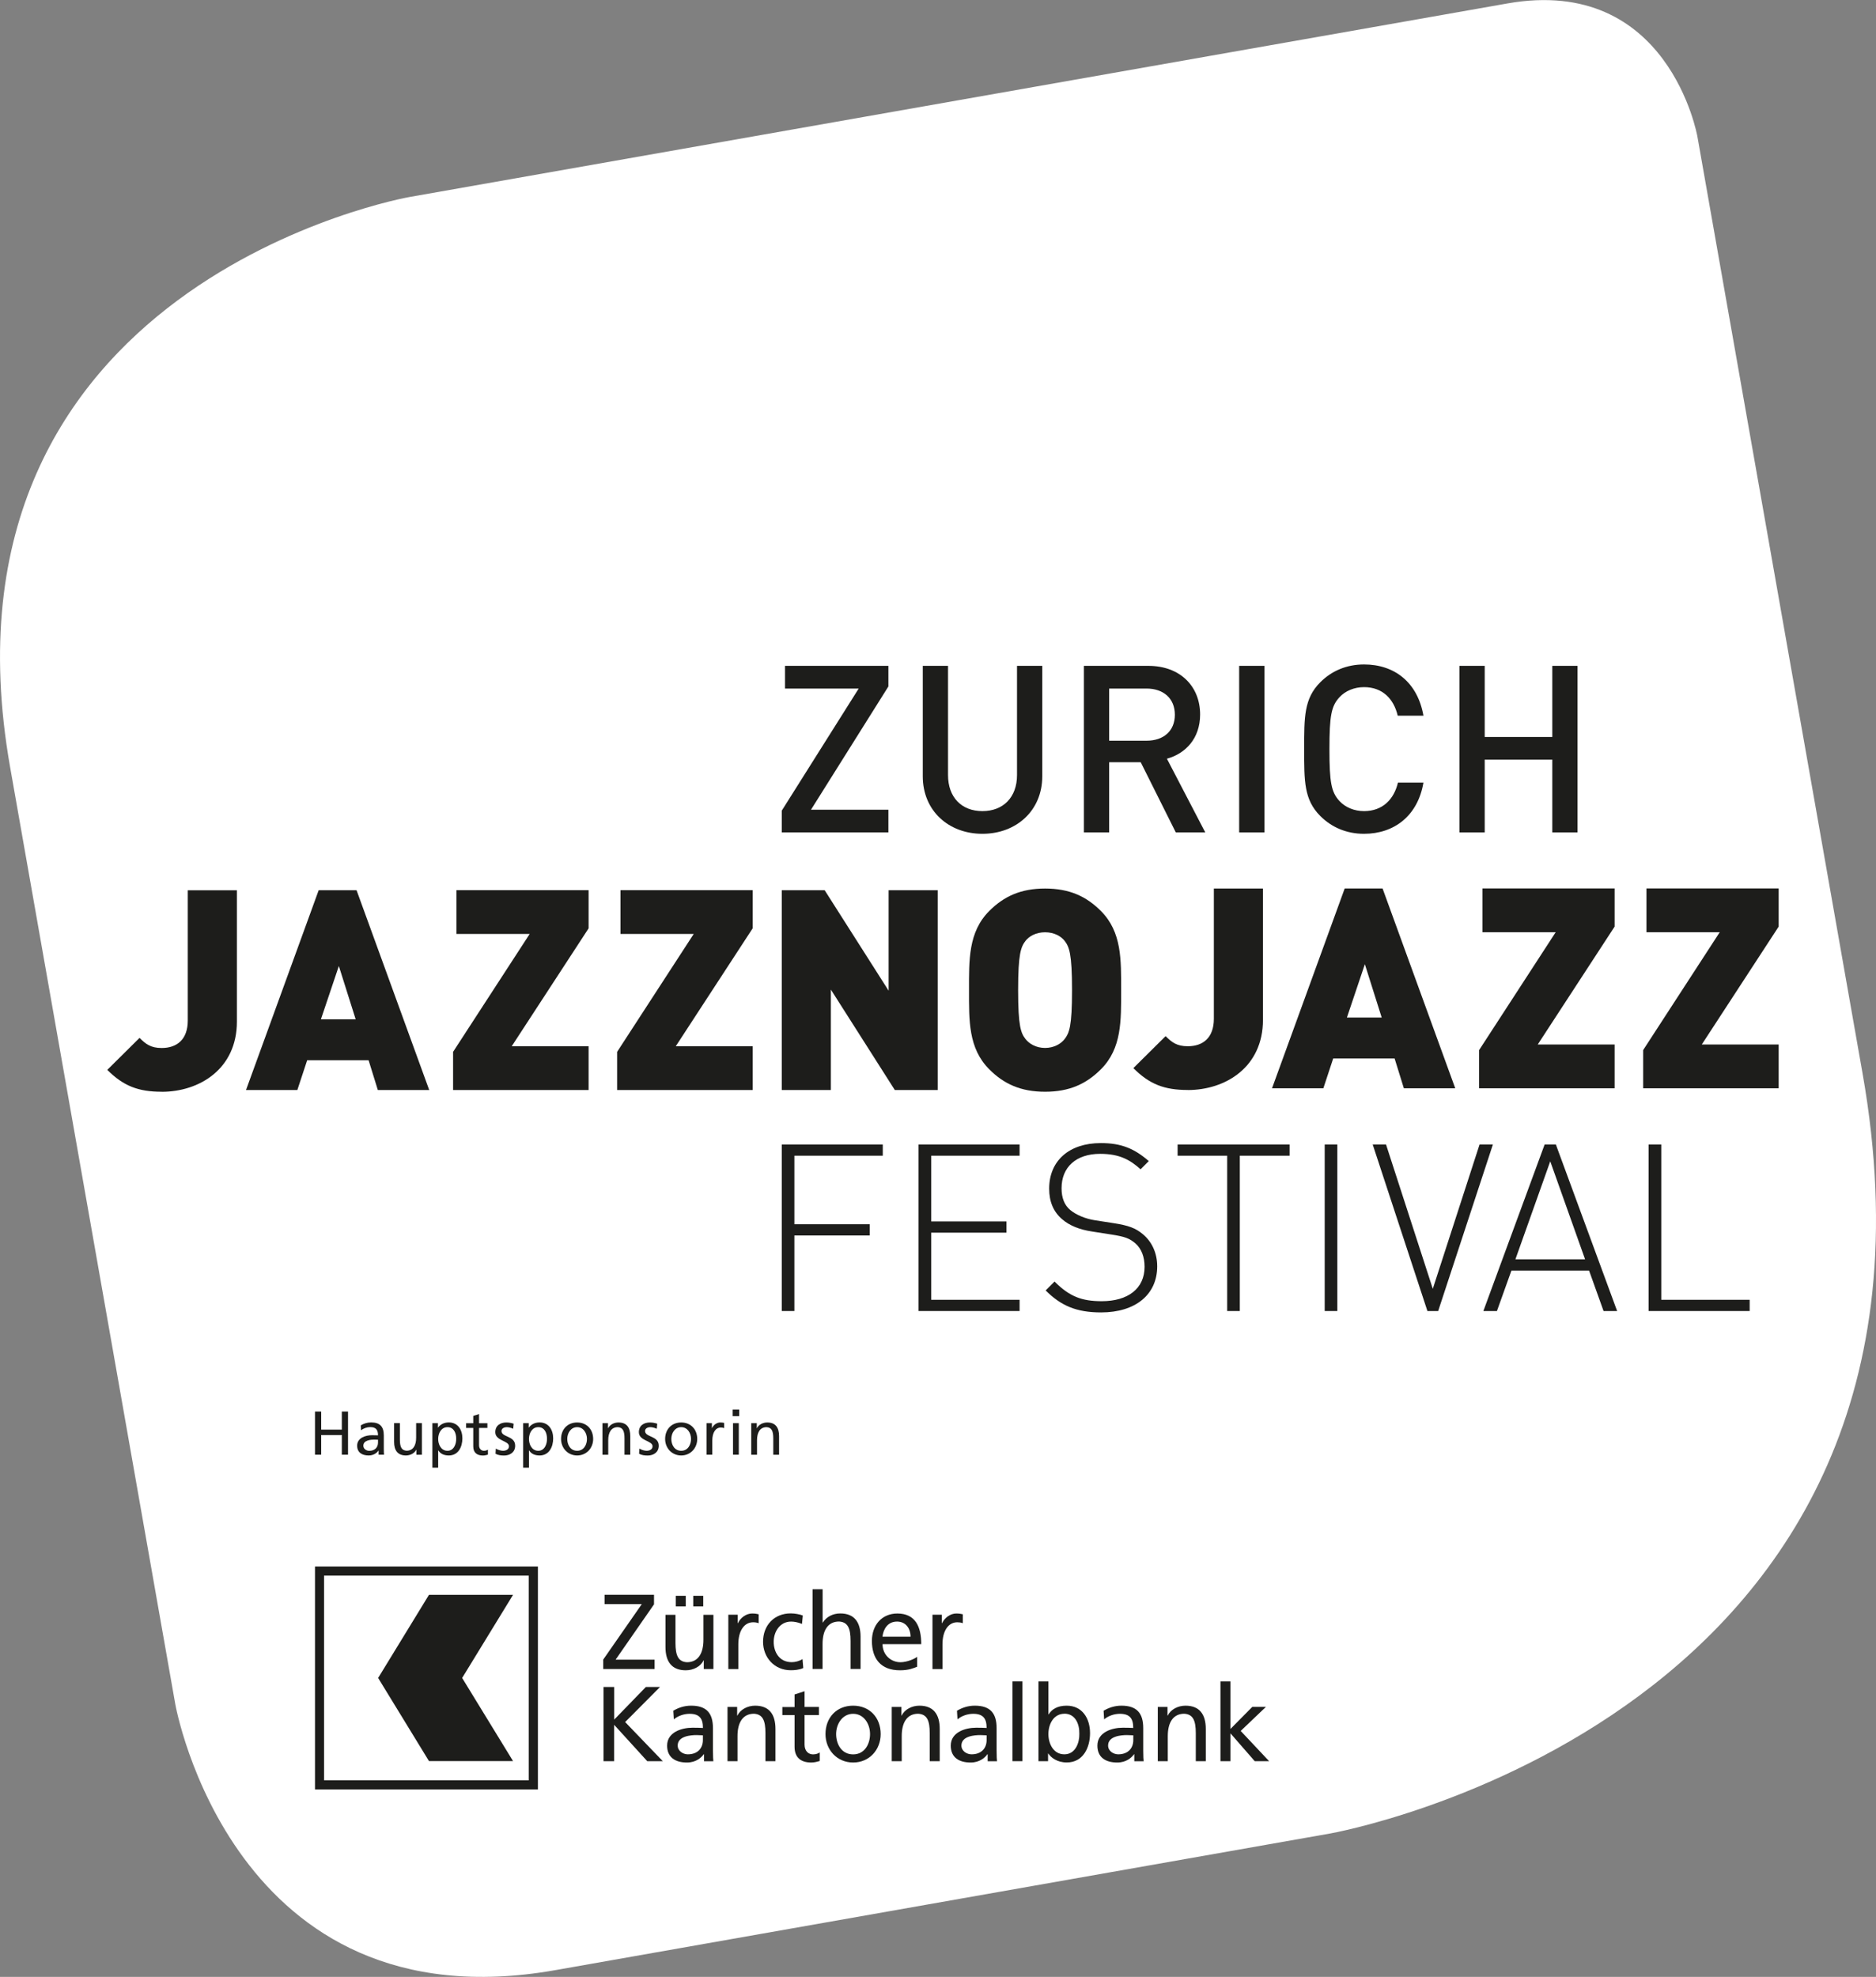 <svg xmlns="http://www.w3.org/2000/svg" id="Ebene_1" data-name="Ebene 1" viewBox="0 0 320.89 338.07"><rect x="0" y="0" width="320.89" height="338.07" fill="#808080" stroke="none"/><defs><style>      .cls-1 {        fill: #1d1d1b;      }      .cls-2 {        fill: #fff;      }    </style></defs><path class="cls-2" d="M69.99,33.7S-12.88,48.31,1.73,131.19l28.25,160.22s9.74,55.25,64.99,45.51l132.6-23.38s110.5-19.48,91.02-129.98l-28.25-160.22s-4.87-27.62-32.5-22.75L69.99,33.7Z"></path><g><g><path class="cls-1" d="M153.06,186.41l-10.94-17.18v17.18h-8.4v-34.17h7.34l10.94,17.18v-17.18h8.4v34.17h-7.34Z"></path><path class="cls-1" d="M188.31,182.86c-2.5,2.5-5.38,3.84-9.55,3.84s-7.06-1.34-9.55-3.84c-3.6-3.6-3.46-8.4-3.46-13.53s-.14-9.94,3.46-13.54c2.5-2.5,5.38-3.84,9.55-3.84s7.06,1.34,9.55,3.84c3.6,3.6,3.46,8.4,3.46,13.54s.14,9.94-3.46,13.53ZM182.12,160.92c-.62-.82-1.82-1.49-3.36-1.49s-2.74.67-3.36,1.49c-.77,1.01-1.25,2.16-1.25,8.4s.48,7.34,1.25,8.35c.62.82,1.82,1.54,3.36,1.54s2.74-.72,3.36-1.54c.77-1.01,1.25-2.11,1.25-8.35s-.48-7.39-1.25-8.4Z"></path></g><path class="cls-1" d="M27.66,186.7c-3.98,0-6.53-.96-9.31-3.74l5.52-5.47c1.06,1.06,1.92,1.73,3.79,1.73,2.59,0,4.46-1.44,4.46-4.7v-22.27h8.4v22.46c0,8.11-6.43,12-12.86,12Z"></path><path class="cls-1" d="M64.63,186.41l-1.58-5.09h-10.51l-1.68,5.09h-8.78l12.43-34.17h6.48l12.43,34.17h-8.78ZM57.96,165.2l-3.07,9.12h5.95l-2.88-9.12Z"></path><path class="cls-1" d="M77.5,186.41v-6.53l13.1-20.16h-12.53v-7.49h22.61v6.53l-13.15,20.16h13.15v7.49h-23.18Z"></path><path class="cls-1" d="M105.56,186.41v-6.53l13.1-20.16h-12.53v-7.49h22.61v6.53l-13.15,20.16h13.15v7.49h-23.18Z"></path><path class="cls-1" d="M203.17,186.4c-3.98,0-6.53-.96-9.31-3.74l5.52-5.47c1.06,1.06,1.92,1.73,3.79,1.73,2.59,0,4.46-1.44,4.46-4.7v-22.27h8.4v22.46c0,8.11-6.43,12-12.86,12Z"></path><path class="cls-1" d="M240.13,186.11l-1.58-5.09h-10.51l-1.68,5.09h-8.78l12.43-34.17h6.48l12.43,34.17h-8.78ZM233.46,164.89l-3.07,9.12h5.95l-2.88-9.12Z"></path><path class="cls-1" d="M253,186.11v-6.53l13.1-20.16h-12.53v-7.49h22.61v6.53l-13.15,20.16h13.15v7.49h-23.18Z"></path><path class="cls-1" d="M281.06,186.11v-6.53l13.1-20.16h-12.53v-7.49h22.61v6.53l-13.15,20.16h13.15v7.49h-23.18Z"></path><g><path class="cls-1" d="M133.72,142.35v-3.72l13.16-20.88h-12.6v-3.88h17.68v3.52l-13.24,21.08h13.24v3.88h-18.24Z"></path><path class="cls-1" d="M168.04,142.59c-5.8,0-10.2-3.96-10.2-9.84v-18.88h4.32v18.68c0,3.8,2.32,6.16,5.88,6.16s5.92-2.36,5.92-6.16v-18.68h4.32v18.88c0,5.88-4.44,9.84-10.24,9.84Z"></path><path class="cls-1" d="M201.12,142.35l-6-12h-5.4v12h-4.32v-28.48h11.04c5.4,0,8.84,3.48,8.84,8.32,0,4.08-2.48,6.68-5.68,7.56l6.56,12.6h-5.04ZM196.12,117.75h-6.4v8.92h6.4c2.88,0,4.84-1.64,4.84-4.44s-1.96-4.48-4.84-4.48Z"></path><path class="cls-1" d="M211.96,142.35v-28.48h4.32v28.48h-4.32Z"></path><path class="cls-1" d="M233.32,142.59c-2.96,0-5.52-1.08-7.48-3.04-2.8-2.8-2.76-5.96-2.76-11.44s-.04-8.64,2.76-11.44c1.96-1.96,4.52-3.04,7.48-3.04,5.24,0,9.16,3.08,10.16,8.76h-4.4c-.68-2.88-2.6-4.88-5.76-4.88-1.68,0-3.2.64-4.2,1.72-1.4,1.52-1.72,3.16-1.72,8.88s.32,7.36,1.72,8.88c1,1.08,2.52,1.72,4.2,1.72,3.16,0,5.12-2,5.8-4.88h4.36c-.96,5.68-5,8.76-10.16,8.76Z"></path><path class="cls-1" d="M265.52,142.35v-12.44h-11.56v12.44h-4.32v-28.48h4.32v12.16h11.56v-12.16h4.32v28.48h-4.32Z"></path></g><g><path class="cls-1" d="M135.88,197.64v11.72h12.88v1.92h-12.88v12.92h-2.16v-28.48h17.28v1.92h-15.12Z"></path><path class="cls-1" d="M157.12,224.2v-28.48h17.28v1.92h-15.12v11.24h12.88v1.92h-12.88v11.48h15.12v1.92h-17.28Z"></path><path class="cls-1" d="M188.34,224.44c-4.24,0-6.88-1.16-9.48-3.76l1.52-1.52c2.56,2.56,4.64,3.36,8.08,3.36,4.48,0,7.32-2.16,7.32-5.88,0-1.68-.52-3.08-1.56-4-1.04-.88-1.8-1.16-4.12-1.52l-3.32-.52c-2.16-.32-3.88-1.04-5.08-2.08-1.52-1.28-2.24-3.04-2.24-5.24,0-4.76,3.4-7.8,8.84-7.8,3.52,0,5.76.96,8.2,3.08l-1.4,1.4c-1.76-1.56-3.52-2.64-6.92-2.64-4.12,0-6.6,2.28-6.6,5.88,0,1.64.48,2.88,1.48,3.72,1,.84,2.64,1.52,4.24,1.76l3.08.48c2.68.4,3.88.88,5.08,1.88,1.56,1.28,2.48,3.24,2.48,5.52,0,4.8-3.68,7.88-9.6,7.88Z"></path><path class="cls-1" d="M212.07,197.64v26.56h-2.16v-26.56h-8.48v-1.92h19.16v1.92h-8.52Z"></path><path class="cls-1" d="M226.59,224.2v-28.48h2.16v28.48h-2.16Z"></path><path class="cls-1" d="M246,224.2h-1.84l-9.36-28.48h2.28l8,24.68,8-24.68h2.28l-9.36,28.48Z"></path><path class="cls-1" d="M274.29,224.2l-2.48-6.92h-13.28l-2.48,6.92h-2.32l10.48-28.48h1.92l10.48,28.48h-2.32ZM265.17,198.6l-5.96,16.76h11.92l-5.96-16.76Z"></path><path class="cls-1" d="M282,224.2v-28.48h2.16v26.56h15.12v1.92h-17.28Z"></path></g></g><g><path class="cls-1" d="M53.88,267.89v38.13h38.13v-38.13h-38.13ZM90.44,304.46h-35.01v-35.01h35.01v35.01Z"></path><polygon class="cls-1" points="87.76 272.73 73.38 272.73 64.68 286.95 73.38 301.17 87.76 301.17 79.05 286.95 87.76 272.73"></polygon><g><path class="cls-1" d="M103.2,283.78l6.58-9.46h-6.37v-1.6h8.46v1.64l-6.57,9.46h6.67v1.6h-8.79v-1.64Z"></path><path class="cls-1" d="M122.03,285.42h-1.65v-1.47h-.04c-.51,1.06-1.75,1.69-3.04,1.69-2.4,0-3.47-1.49-3.47-3.98v-5.51h1.71v4.8c0,2.16.47,3.22,1.96,3.31,1.95,0,2.82-1.56,2.82-3.82v-4.29h1.71v9.28ZM115.59,272.9h1.71v1.82h-1.71v-1.82ZM118.58,272.9h1.71v1.82h-1.71v-1.82Z"></path><path class="cls-1" d="M124.58,276.14h1.6v1.44h.04c.45-.96,1.44-1.65,2.42-1.65.51,0,.76.05,1.13.13v1.53c-.31-.13-.65-.16-.95-.16-1.53,0-2.53,1.46-2.53,3.78v4.22h-1.71v-9.28Z"></path><path class="cls-1" d="M137.18,277.71c-.66-.27-1.31-.4-1.86-.4-1.91,0-2.98,1.71-2.98,3.47,0,1.65.89,3.47,3.09,3.47.58,0,1.31-.18,1.84-.53l.13,1.53c-.71.33-1.53.38-2.15.38-2.8,0-4.73-2.2-4.73-4.86,0-2.82,1.89-4.86,4.73-4.86.69,0,1.58.16,2.07.36l-.14,1.42Z"></path><path class="cls-1" d="M139,271.78h1.71v5.69h.04c.62-.98,1.69-1.55,2.98-1.55,2.4,0,3.47,1.49,3.47,3.98v5.51h-1.71v-4.8c0-2.16-.47-3.22-1.97-3.31-1.95,0-2.82,1.56-2.82,3.82v4.29h-1.71v-13.64Z"></path><path class="cls-1" d="M156.87,285.04c-.66.24-1.4.6-2.93.6-3.29,0-4.8-2-4.8-5.02,0-2.75,1.73-4.69,4.35-4.69,3.09,0,4.09,2.25,4.09,5.24h-6.62c0,1.84,1.44,3.09,3.06,3.09,1.13,0,2.44-.58,2.86-.93v1.71ZM155.75,279.89c0-1.42-.83-2.58-2.31-2.58-1.67,0-2.36,1.38-2.49,2.58h4.8Z"></path><path class="cls-1" d="M159.5,276.14h1.6v1.44h.04c.46-.96,1.44-1.65,2.42-1.65.51,0,.76.05,1.13.13v1.53c-.31-.13-.66-.16-.95-.16-1.53,0-2.53,1.46-2.53,3.78v4.22h-1.71v-9.28Z"></path><path class="cls-1" d="M103.24,288.49h1.82v5.58l5.42-5.58h2.42l-5.97,6,6.44,6.69h-2.66l-5.66-6.22v6.22h-1.82v-12.7Z"></path><path class="cls-1" d="M115.16,292.56c.85-.51,1.87-.87,3.06-.87,2.66,0,3.73,1.31,3.73,3.84v3.84c0,1.05.04,1.55.07,1.82h-1.6v-1.2h-.04c-.4.56-1.31,1.42-2.87,1.42-2,0-3.4-.87-3.4-2.89,0-2.33,2.55-3.06,4.31-3.06.67,0,1.15,0,1.82.04,0-1.6-.58-2.42-2.29-2.42-.96,0-2,.36-2.69.95l-.09-1.46ZM120.23,296.76c-.36,0-.73-.04-1.09-.04-.93,0-3.22.15-3.22,1.78,0,.98.95,1.51,1.73,1.51,1.69,0,2.58-1.05,2.58-2.44v-.82Z"></path><path class="cls-1" d="M124.43,291.91h1.66v1.47h.04c.51-1.05,1.75-1.69,3.04-1.69,2.4,0,3.47,1.49,3.47,3.98v5.51h-1.71v-4.8c0-2.16-.47-3.22-1.96-3.31-1.95,0-2.82,1.56-2.82,3.82v4.29h-1.71v-9.28Z"></path><path class="cls-1" d="M140.08,293.29h-2.46v5.07c0,1.07.65,1.66,1.44,1.66.53,0,.91-.16,1.16-.33v1.46c-.38.11-.91.26-1.45.26-1.77,0-2.86-.84-2.86-2.69v-5.42h-2.09v-1.38h2.09v-2.15l1.71-.55v2.69h2.46v1.38Z"></path><path class="cls-1" d="M145.93,291.69c2.82,0,4.71,2.04,4.71,4.86,0,2.66-1.93,4.86-4.71,4.86s-4.73-2.2-4.73-4.86c0-2.82,1.89-4.86,4.73-4.86ZM145.93,300.02c2,0,2.89-1.82,2.89-3.47,0-1.76-1.07-3.47-2.89-3.47s-2.91,1.71-2.91,3.47c0,1.66.89,3.47,2.91,3.47Z"></path><path class="cls-1" d="M152.54,291.91h1.65v1.47h.04c.51-1.05,1.74-1.69,3.04-1.69,2.4,0,3.47,1.49,3.47,3.98v5.51h-1.71v-4.8c0-2.16-.47-3.22-1.97-3.31-1.95,0-2.82,1.56-2.82,3.82v4.29h-1.71v-9.28Z"></path><path class="cls-1" d="M163.69,292.56c.85-.51,1.87-.87,3.05-.87,2.66,0,3.73,1.31,3.73,3.84v3.84c0,1.05.04,1.55.07,1.82h-1.6v-1.2h-.04c-.4.56-1.31,1.42-2.87,1.42-2,0-3.4-.87-3.4-2.89,0-2.33,2.55-3.06,4.31-3.06.67,0,1.15,0,1.82.04,0-1.6-.58-2.42-2.29-2.42-.97,0-2,.36-2.69.95l-.09-1.46ZM168.76,296.76c-.37,0-.73-.04-1.09-.04-.93,0-3.22.15-3.22,1.78,0,.98.95,1.51,1.73,1.51,1.69,0,2.58-1.05,2.58-2.44v-.82Z"></path><path class="cls-1" d="M173.18,287.54h1.71v13.64h-1.71v-13.64Z"></path><path class="cls-1" d="M177.62,287.54h1.71v5.64h.04c.53-.85,1.46-1.49,3.08-1.49,2.69,0,4,2.2,4,4.69s-1.18,5.02-3.98,5.02c-1.66,0-2.71-.84-3.16-1.53h-.04v1.31h-1.64v-13.64ZM182.08,293.07c-1.86,0-2.75,1.76-2.75,3.49,0,1.55.8,3.45,2.73,3.45s2.6-2.05,2.56-3.51c.04-1.67-.69-3.44-2.55-3.44Z"></path><path class="cls-1" d="M188.77,292.56c.85-.51,1.87-.87,3.05-.87,2.66,0,3.73,1.31,3.73,3.84v3.84c0,1.05.04,1.55.07,1.82h-1.6v-1.2h-.04c-.4.56-1.31,1.42-2.87,1.42-2,0-3.4-.87-3.4-2.89,0-2.33,2.55-3.06,4.31-3.06.67,0,1.14,0,1.82.04,0-1.6-.58-2.42-2.29-2.42-.97,0-2,.36-2.69.95l-.09-1.46ZM193.85,296.76c-.36,0-.73-.04-1.09-.04-.93,0-3.22.15-3.22,1.78,0,.98.95,1.51,1.73,1.51,1.69,0,2.58-1.05,2.58-2.44v-.82Z"></path><path class="cls-1" d="M198.05,291.91h1.65v1.47h.04c.51-1.05,1.75-1.69,3.04-1.69,2.4,0,3.47,1.49,3.47,3.98v5.51h-1.71v-4.8c0-2.16-.48-3.22-1.97-3.31-1.95,0-2.82,1.56-2.82,3.82v4.29h-1.71v-9.28Z"></path><path class="cls-1" d="M208.76,287.54h1.71v8.13l3.73-3.77h2.33l-4.31,4.11,4.86,5.17h-2.46l-4.15-4.76v4.76h-1.71v-13.64Z"></path></g><g><path class="cls-1" d="M53.88,241.39h1.06v3.09h3.53v-3.09h1.06v7.38h-1.06v-3.36h-3.53v3.36h-1.06v-7.38Z"></path><path class="cls-1" d="M61.7,243.76c.5-.3,1.09-.51,1.78-.51,1.54,0,2.17.76,2.17,2.23v2.23c0,.61.02.9.04,1.06h-.93v-.7h-.02c-.23.33-.76.83-1.67.83-1.16,0-1.98-.51-1.98-1.68,0-1.35,1.48-1.78,2.51-1.78.39,0,.67,0,1.06.02,0-.93-.34-1.41-1.33-1.41-.56,0-1.16.21-1.57.55l-.05-.85ZM64.65,246.21c-.21,0-.42-.02-.63-.02-.54,0-1.87.08-1.87,1.04,0,.57.55.88,1.01.88.98,0,1.5-.61,1.5-1.42v-.48Z"></path><path class="cls-1" d="M72.18,248.78h-.96v-.86h-.02c-.3.61-1.02.98-1.77.98-1.4,0-2.02-.87-2.02-2.32v-3.21h.99v2.79c0,1.26.27,1.87,1.14,1.93,1.13,0,1.64-.91,1.64-2.22v-2.5h.99v5.39Z"></path><path class="cls-1" d="M73.96,243.38h.95v.76h.02c.26-.4.88-.89,1.83-.89,1.57,0,2.33,1.28,2.33,2.73s-.69,2.92-2.32,2.92c-.95,0-1.49-.37-1.8-.87h-.02v2.96h-.99v-7.62ZM76.55,244.06c-1.08,0-1.6,1.03-1.6,2.03,0,.9.47,2.01,1.59,2.01s1.51-1.2,1.49-2.04c.02-.97-.4-2-1.48-2Z"></path><path class="cls-1" d="M83.37,244.19h-1.43v2.95c0,.62.38.96.84.96.31,0,.53-.1.68-.19v.85c-.22.06-.53.15-.85.15-1.03,0-1.66-.49-1.66-1.57v-3.15h-1.22v-.8h1.22v-1.25l.99-.32v1.57h1.43v.8Z"></path><path class="cls-1" d="M84.8,247.72c.39.25.95.38,1.24.38.45,0,1.02-.19,1.02-.77,0-.98-2.34-.9-2.34-2.41,0-1.12.84-1.66,1.9-1.66.47,0,.85.09,1.24.21l-.08.87c-.22-.14-.81-.28-1.05-.28-.51,0-.95.21-.95.66,0,1.1,2.34.78,2.34,2.51,0,1.15-.92,1.68-1.88,1.68-.51,0-1.03-.05-1.48-.3l.05-.89Z"></path><path class="cls-1" d="M89.49,243.38h.95v.76h.02c.26-.4.88-.89,1.83-.89,1.57,0,2.33,1.28,2.33,2.73s-.69,2.92-2.32,2.92c-.95,0-1.49-.37-1.8-.87h-.02v2.96h-.99v-7.62ZM92.08,244.06c-1.08,0-1.6,1.03-1.6,2.03,0,.9.47,2.01,1.59,2.01s1.51-1.2,1.49-2.04c.02-.97-.4-2-1.48-2Z"></path><path class="cls-1" d="M98.72,243.26c1.64,0,2.74,1.18,2.74,2.82,0,1.54-1.12,2.82-2.74,2.82s-2.75-1.28-2.75-2.82c0-1.64,1.1-2.82,2.75-2.82ZM98.72,248.1c1.16,0,1.68-1.06,1.68-2.02,0-1.03-.62-2.02-1.68-2.02s-1.69.99-1.69,2.02c0,.96.52,2.02,1.69,2.02Z"></path><path class="cls-1" d="M103.04,243.38h.96v.86h.02c.3-.61,1.02-.98,1.77-.98,1.4,0,2.02.87,2.02,2.32v3.2h-.99v-2.79c0-1.26-.27-1.87-1.14-1.93-1.13,0-1.64.91-1.64,2.22v2.5h-.99v-5.39Z"></path><path class="cls-1" d="M109.36,247.72c.39.25.95.38,1.24.38.45,0,1.02-.19,1.02-.77,0-.98-2.34-.9-2.34-2.41,0-1.12.84-1.66,1.9-1.66.47,0,.85.09,1.24.21l-.08.87c-.22-.14-.81-.28-1.05-.28-.51,0-.95.21-.95.66,0,1.1,2.34.78,2.34,2.51,0,1.15-.92,1.68-1.88,1.68-.51,0-1.03-.05-1.48-.3l.05-.89Z"></path><path class="cls-1" d="M116.52,243.26c1.64,0,2.74,1.18,2.74,2.82,0,1.54-1.12,2.82-2.74,2.82s-2.75-1.28-2.75-2.82c0-1.64,1.1-2.82,2.75-2.82ZM116.52,248.1c1.16,0,1.68-1.06,1.68-2.02,0-1.03-.62-2.02-1.68-2.02s-1.69.99-1.69,2.02c0,.96.52,2.02,1.69,2.02Z"></path><path class="cls-1" d="M120.84,243.38h.93v.84h.02c.26-.56.84-.96,1.41-.96.3,0,.44.03.66.07v.89c-.18-.07-.38-.1-.55-.1-.89,0-1.47.85-1.47,2.2v2.45h-.99v-5.39Z"></path><path class="cls-1" d="M126.44,242.18h-1.12v-1.12h1.12v1.12ZM125.38,243.38h.99v5.39h-.99v-5.39Z"></path><path class="cls-1" d="M128.49,243.38h.96v.86h.02c.3-.61,1.02-.98,1.77-.98,1.4,0,2.02.87,2.02,2.32v3.2h-.99v-2.79c0-1.26-.27-1.87-1.14-1.93-1.13,0-1.64.91-1.64,2.22v2.5h-.99v-5.39Z"></path></g></g></svg>